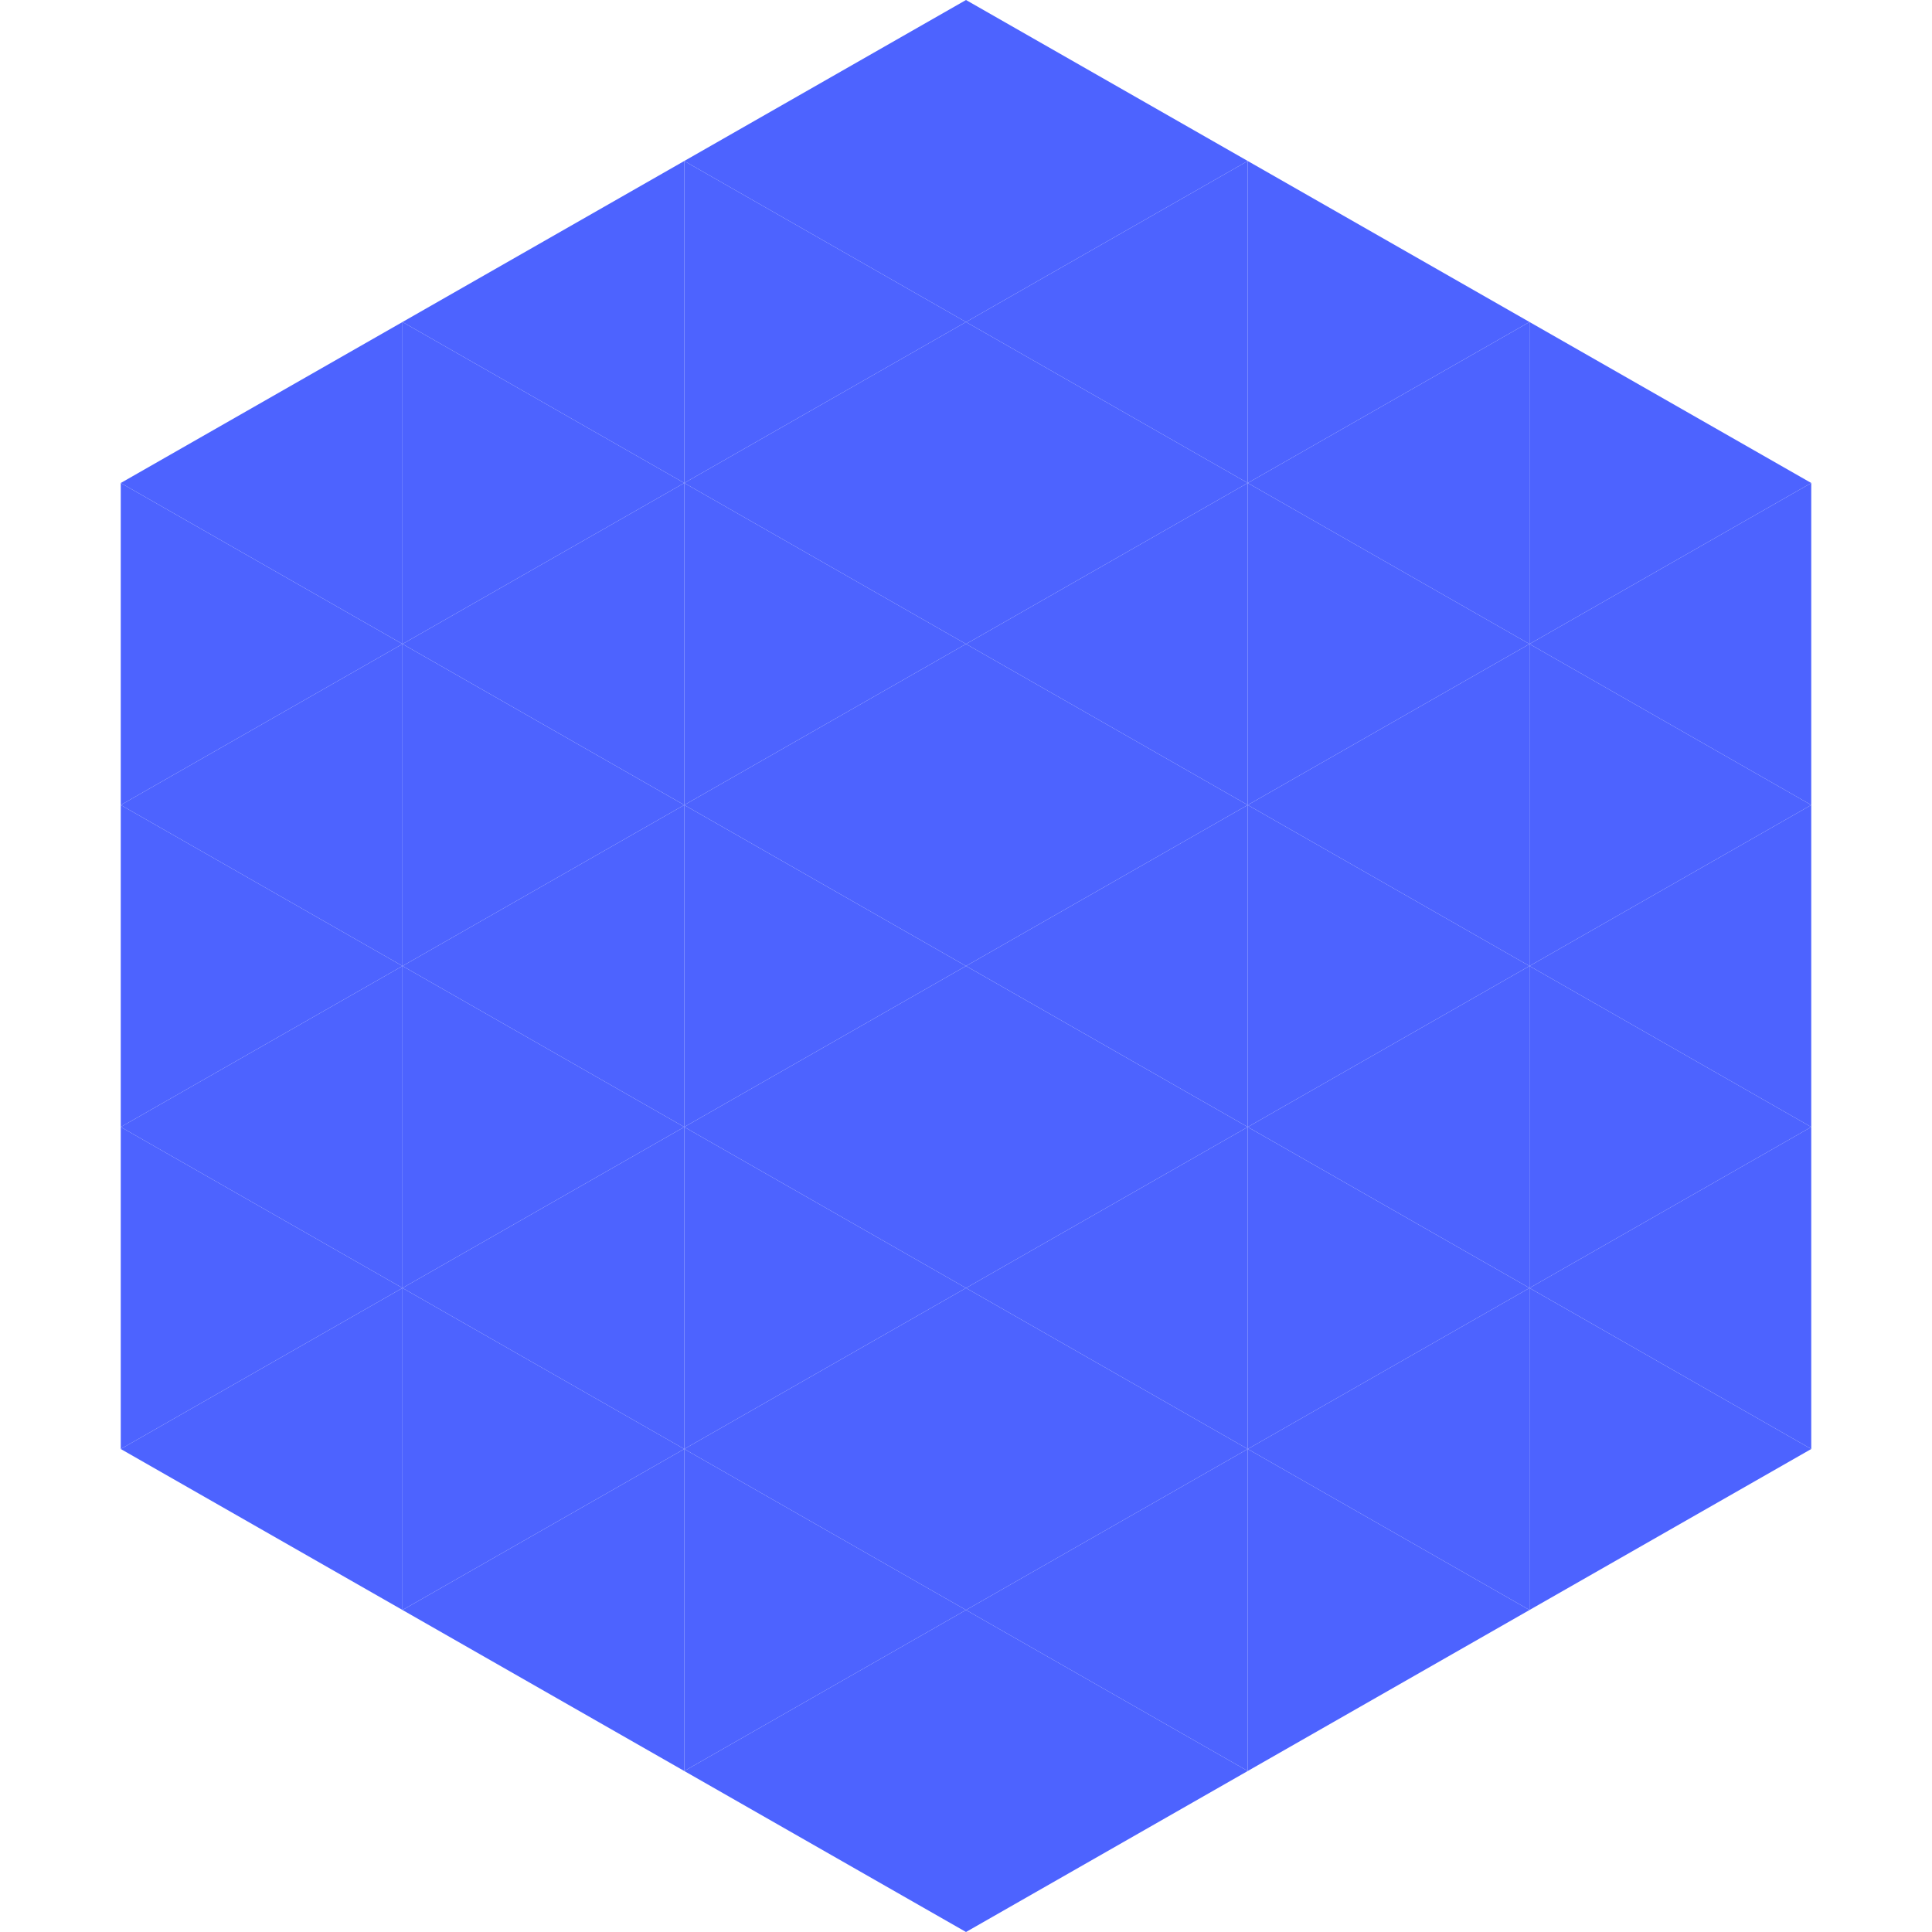<?xml version="1.0"?>
<!-- Generated by SVGo -->
<svg width="240" height="240"
     xmlns="http://www.w3.org/2000/svg"
     xmlns:xlink="http://www.w3.org/1999/xlink">
<polygon points="50,40 15,60 50,80" style="fill:rgb(77,99,255)" />
<polygon points="190,40 225,60 190,80" style="fill:rgb(77,99,255)" />
<polygon points="15,60 50,80 15,100" style="fill:rgb(77,99,255)" />
<polygon points="225,60 190,80 225,100" style="fill:rgb(77,99,255)" />
<polygon points="50,80 15,100 50,120" style="fill:rgb(77,99,255)" />
<polygon points="190,80 225,100 190,120" style="fill:rgb(77,99,255)" />
<polygon points="15,100 50,120 15,140" style="fill:rgb(77,99,255)" />
<polygon points="225,100 190,120 225,140" style="fill:rgb(77,99,255)" />
<polygon points="50,120 15,140 50,160" style="fill:rgb(77,99,255)" />
<polygon points="190,120 225,140 190,160" style="fill:rgb(77,99,255)" />
<polygon points="15,140 50,160 15,180" style="fill:rgb(77,99,255)" />
<polygon points="225,140 190,160 225,180" style="fill:rgb(77,99,255)" />
<polygon points="50,160 15,180 50,200" style="fill:rgb(77,99,255)" />
<polygon points="190,160 225,180 190,200" style="fill:rgb(77,99,255)" />
<polygon points="15,180 50,200 15,220" style="fill:rgb(255,255,255); fill-opacity:0" />
<polygon points="225,180 190,200 225,220" style="fill:rgb(255,255,255); fill-opacity:0" />
<polygon points="50,0 85,20 50,40" style="fill:rgb(255,255,255); fill-opacity:0" />
<polygon points="190,0 155,20 190,40" style="fill:rgb(255,255,255); fill-opacity:0" />
<polygon points="85,20 50,40 85,60" style="fill:rgb(77,99,255)" />
<polygon points="155,20 190,40 155,60" style="fill:rgb(77,99,255)" />
<polygon points="50,40 85,60 50,80" style="fill:rgb(77,99,255)" />
<polygon points="190,40 155,60 190,80" style="fill:rgb(77,99,255)" />
<polygon points="85,60 50,80 85,100" style="fill:rgb(77,99,255)" />
<polygon points="155,60 190,80 155,100" style="fill:rgb(77,99,255)" />
<polygon points="50,80 85,100 50,120" style="fill:rgb(77,99,255)" />
<polygon points="190,80 155,100 190,120" style="fill:rgb(77,99,255)" />
<polygon points="85,100 50,120 85,140" style="fill:rgb(77,99,255)" />
<polygon points="155,100 190,120 155,140" style="fill:rgb(77,99,255)" />
<polygon points="50,120 85,140 50,160" style="fill:rgb(77,99,255)" />
<polygon points="190,120 155,140 190,160" style="fill:rgb(77,99,255)" />
<polygon points="85,140 50,160 85,180" style="fill:rgb(77,99,255)" />
<polygon points="155,140 190,160 155,180" style="fill:rgb(77,99,255)" />
<polygon points="50,160 85,180 50,200" style="fill:rgb(77,99,255)" />
<polygon points="190,160 155,180 190,200" style="fill:rgb(77,99,255)" />
<polygon points="85,180 50,200 85,220" style="fill:rgb(77,99,255)" />
<polygon points="155,180 190,200 155,220" style="fill:rgb(77,99,255)" />
<polygon points="120,0 85,20 120,40" style="fill:rgb(77,99,255)" />
<polygon points="120,0 155,20 120,40" style="fill:rgb(77,99,255)" />
<polygon points="85,20 120,40 85,60" style="fill:rgb(77,99,255)" />
<polygon points="155,20 120,40 155,60" style="fill:rgb(77,99,255)" />
<polygon points="120,40 85,60 120,80" style="fill:rgb(77,99,255)" />
<polygon points="120,40 155,60 120,80" style="fill:rgb(77,99,255)" />
<polygon points="85,60 120,80 85,100" style="fill:rgb(77,99,255)" />
<polygon points="155,60 120,80 155,100" style="fill:rgb(77,99,255)" />
<polygon points="120,80 85,100 120,120" style="fill:rgb(77,99,255)" />
<polygon points="120,80 155,100 120,120" style="fill:rgb(77,99,255)" />
<polygon points="85,100 120,120 85,140" style="fill:rgb(77,99,255)" />
<polygon points="155,100 120,120 155,140" style="fill:rgb(77,99,255)" />
<polygon points="120,120 85,140 120,160" style="fill:rgb(77,99,255)" />
<polygon points="120,120 155,140 120,160" style="fill:rgb(77,99,255)" />
<polygon points="85,140 120,160 85,180" style="fill:rgb(77,99,255)" />
<polygon points="155,140 120,160 155,180" style="fill:rgb(77,99,255)" />
<polygon points="120,160 85,180 120,200" style="fill:rgb(77,99,255)" />
<polygon points="120,160 155,180 120,200" style="fill:rgb(77,99,255)" />
<polygon points="85,180 120,200 85,220" style="fill:rgb(77,99,255)" />
<polygon points="155,180 120,200 155,220" style="fill:rgb(77,99,255)" />
<polygon points="120,200 85,220 120,240" style="fill:rgb(77,99,255)" />
<polygon points="120,200 155,220 120,240" style="fill:rgb(77,99,255)" />
<polygon points="85,220 120,240 85,260" style="fill:rgb(255,255,255); fill-opacity:0" />
<polygon points="155,220 120,240 155,260" style="fill:rgb(255,255,255); fill-opacity:0" />
</svg>
